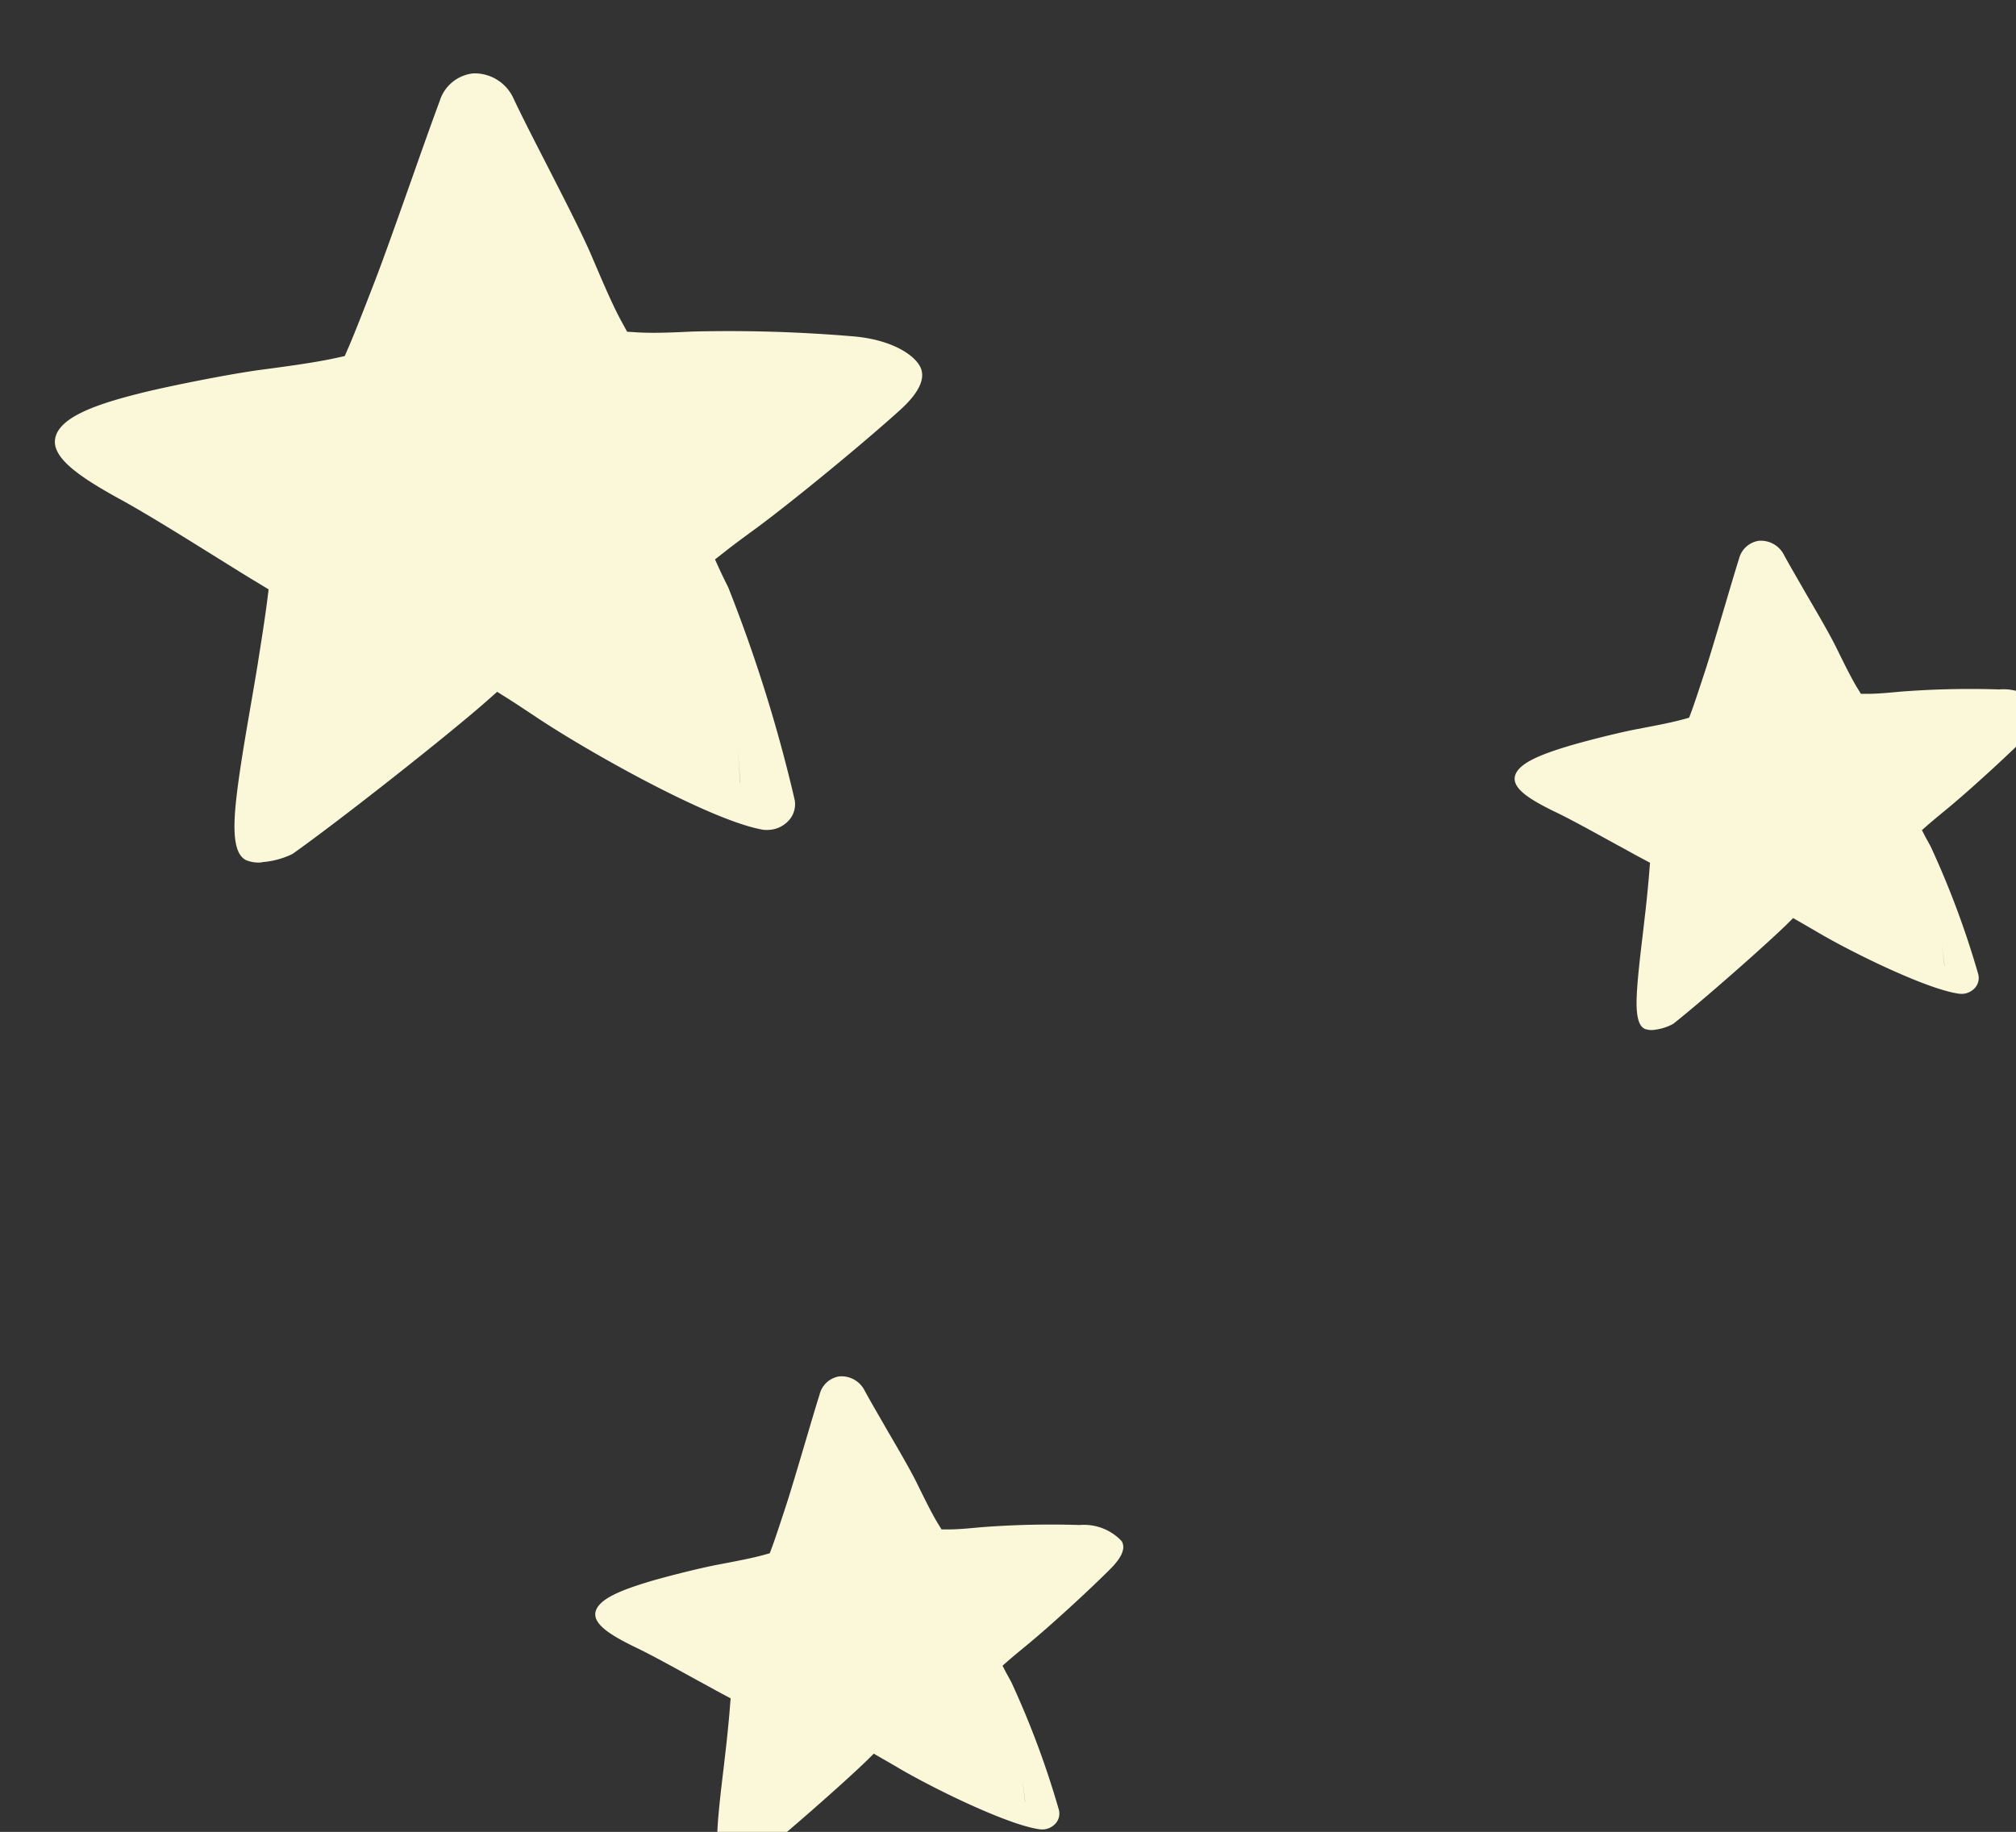 <svg viewBox="0 0 101.8 92.51" height="92.51" width="101.8" xmlns="http://www.w3.org/2000/svg">
  <rect x="0" y="0" width="101.8" height="92.51" fill="#333333" stroke="none"/>
  <g transform="matrix(0.921, -0.391, 0.391, 0.921, -2499.235, -4974.418)" data-name="Group 3919" id="Group_3919">
    <path fill="#FBF8D9" transform="matrix(0.899, 0.438, -0.438, 0.899, 366.161, 5527.879)" d="M17.429,69.108a1.643,1.643,0,0,1-.812-.072c-.459-.2-.674-.868-.68-2.078-.011-1.393.293-3.885.531-5.886.088-.741.171-1.431.232-2,.122-1.172.243-2.3.309-3.205l.039-.536-.989-.531c-.4-.216-.978-.536-1.647-.906-1.658-.917-3.719-2.061-5.1-2.725-2.166-1.045-3.576-1.94-3.41-2.923.188-1.122,2.216-1.879,4.382-2.531,1.194-.359,4.106-1.111,5.775-1.426,1.3-.243,2.647-.492,3.714-.779l.5-.138.166-.442c.337-.912.718-2.083,1.166-3.443.426-1.31,1-3.255,1.558-5.134.437-1.481.873-2.951,1.227-4.078a1.993,1.993,0,0,1,1.625-1.487,2.153,2.153,0,0,1,2.111,1.2c.486.9,1.166,2.072,1.862,3.272.962,1.663,1.956,3.377,2.47,4.427.619,1.266,1.2,2.459,1.708,3.272l.276.448.569.006c.851,0,1.73-.088,2.747-.188a74.584,74.584,0,0,1,8.074-.177c1.862.055,3.078.713,3.46,1.337.337.558.044,1.315-.879,2.244-1.8,1.807-5.09,4.808-6.891,6.295-.58.47-1.111.906-1.542,1.282l-.514.448.3.575c.133.249.287.525.442.8a75.331,75.331,0,0,1,3.9,10.522,1.218,1.218,0,0,1-.359,1.194,1.43,1.43,0,0,1-.868.4,1.3,1.3,0,0,1-.387-.006c-2.675-.37-8.875-3.437-11.594-5.051-.486-.287-.939-.558-1.365-.8l-.7-.392-.564.553c-1.967,1.912-7.112,6.411-9.329,8.157a4.2,4.2,0,0,1-1.525.492M41.32,63.842h.006L41.1,62.079Z" data-name="Path 698" id="Path_698"></path>
    <path fill="#FBF8D9" transform="matrix(0.899, 0.438, -0.438, 0.899, 414.329, 5551.59)" d="M34.376,73.683a1.022,1.022,0,0,1-.5-.017c-.287-.111-.442-.508-.486-1.249-.05-.851.055-2.382.138-3.614.028-.453.055-.879.077-1.227.039-.718.072-1.415.083-1.973l.011-.326-.624-.293c-.249-.116-.613-.3-1.039-.5-1.039-.5-2.332-1.138-3.194-1.5-1.359-.569-2.249-1.072-2.183-1.68.083-.691,1.3-1.216,2.6-1.686.718-.26,2.476-.812,3.487-1.056.785-.193,1.6-.387,2.244-.6l.3-.1.088-.276c.177-.569.37-1.3.6-2.139.221-.818.508-2.023.79-3.189.221-.917.437-1.829.619-2.531a1.216,1.216,0,0,1,.945-.962,1.31,1.31,0,0,1,1.326.669c.326.531.785,1.227,1.243,1.94.647.984,1.31,2,1.652,2.625.42.752.818,1.465,1.149,1.945l.182.265.354-.017c.514-.028,1.05-.111,1.669-.2a45.815,45.815,0,0,1,4.93-.365,2.606,2.606,0,0,1,2.155.7c.227.332.066.8-.464,1.4-1.044,1.166-2.957,3.106-4.012,4.067-.337.309-.647.591-.9.834l-.3.293.2.343c.094.144.193.309.293.475a44.89,44.89,0,0,1,2.725,6.3.751.751,0,0,1-.177.746.921.921,0,0,1-.519.276,1.141,1.141,0,0,1-.238.006c-1.647-.144-5.532-1.818-7.245-2.713-.309-.16-.6-.309-.862-.442l-.437-.221-.326.359c-1.144,1.232-4.139,4.145-5.438,5.283a2.552,2.552,0,0,1-.917.348M48.805,69.7h.006l-.193-1.072Z" data-name="Path 699" id="Path_699"></path>
    <path fill="#FBF8D9" transform="matrix(0.899, 0.438, -0.438, 0.899, 355.139, 5572.278)" d="M34.376,73.683a1.022,1.022,0,0,1-.5-.017c-.287-.111-.442-.508-.486-1.249-.05-.851.055-2.382.138-3.614.028-.453.055-.879.077-1.227.039-.718.072-1.415.083-1.973l.011-.326-.624-.293c-.249-.116-.613-.3-1.039-.5-1.039-.5-2.332-1.138-3.194-1.5-1.359-.569-2.249-1.072-2.183-1.68.083-.691,1.3-1.216,2.6-1.686.718-.26,2.476-.812,3.487-1.056.785-.193,1.6-.387,2.244-.6l.3-.1.088-.276c.177-.569.37-1.3.6-2.139.221-.818.508-2.023.79-3.189.221-.917.437-1.829.619-2.531a1.216,1.216,0,0,1,.945-.962,1.31,1.31,0,0,1,1.326.669c.326.531.785,1.227,1.243,1.94.647.984,1.31,2,1.652,2.625.42.752.818,1.465,1.149,1.945l.182.265.354-.017c.514-.028,1.05-.111,1.669-.2a45.815,45.815,0,0,1,4.93-.365,2.606,2.606,0,0,1,2.155.7c.227.332.066.8-.464,1.4-1.044,1.166-2.957,3.106-4.012,4.067-.337.309-.647.591-.9.834l-.3.293.2.343c.094.144.193.309.293.475a44.89,44.89,0,0,1,2.725,6.3.751.751,0,0,1-.177.746.921.921,0,0,1-.519.276,1.141,1.141,0,0,1-.238.006c-1.647-.144-5.532-1.818-7.245-2.713-.309-.16-.6-.309-.862-.442l-.437-.221-.326.359c-1.144,1.232-4.139,4.145-5.438,5.283a2.552,2.552,0,0,1-.917.348M48.805,69.7h.006l-.193-1.072Z" data-name="Path 813" id="Path_813"></path>
  </g>
</svg>
